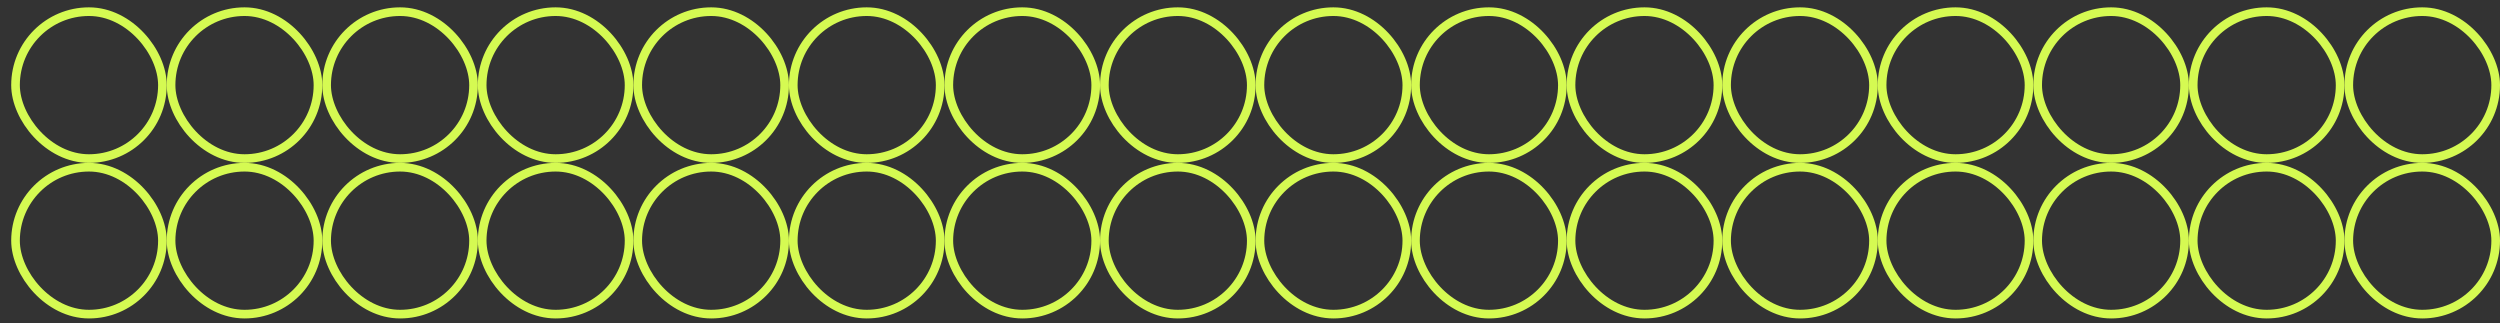 <svg width="201" height="26" viewBox="0 0 201 26" fill="none" xmlns="http://www.w3.org/2000/svg">
<rect x="0" y="0" width="201" height="26" fill="#333333" stroke="none"/>
<rect x="1.248" y="0.938" width="11.811" height="11.811" rx="5.906" stroke="#D5FA52" stroke-width="0.695"/>
<rect x="13.754" y="0.938" width="11.811" height="11.811" rx="5.906" stroke="#D5FA52" stroke-width="0.695"/>
<rect x="26.261" y="0.938" width="11.811" height="11.811" rx="5.906" stroke="#D5FA52" stroke-width="0.695"/>
<rect x="38.767" y="0.938" width="11.811" height="11.811" rx="5.906" stroke="#D5FA52" stroke-width="0.695"/>
<rect x="51.273" y="0.938" width="11.811" height="11.811" rx="5.906" stroke="#D5FA52" stroke-width="0.695"/>
<rect x="63.779" y="0.938" width="11.811" height="11.811" rx="5.906" stroke="#D5FA52" stroke-width="0.695"/>
<rect x="76.285" y="0.938" width="11.811" height="11.811" rx="5.906" stroke="#D5FA52" stroke-width="0.695"/>
<rect x="88.792" y="0.938" width="11.811" height="11.811" rx="5.906" stroke="#D5FA52" stroke-width="0.695"/>
<rect x="101.298" y="0.938" width="11.811" height="11.811" rx="5.906" stroke="#D5FA52" stroke-width="0.695"/>
<rect x="113.804" y="0.938" width="11.811" height="11.811" rx="5.906" stroke="#D5FA52" stroke-width="0.695"/>
<rect x="126.31" y="0.938" width="11.811" height="11.811" rx="5.906" stroke="#D5FA52" stroke-width="0.695"/>
<rect x="138.817" y="0.938" width="11.811" height="11.811" rx="5.906" stroke="#D5FA52" stroke-width="0.695"/>
<rect x="151.322" y="0.938" width="11.811" height="11.811" rx="5.906" stroke="#D5FA52" stroke-width="0.695"/>
<rect x="163.829" y="0.938" width="11.811" height="11.811" rx="5.906" stroke="#D5FA52" stroke-width="0.695"/>
<rect x="176.335" y="0.938" width="11.811" height="11.811" rx="5.906" stroke="#D5FA52" stroke-width="0.695"/>
<rect x="188.842" y="0.938" width="11.811" height="11.811" rx="5.906" stroke="#D5FA52" stroke-width="0.695"/>
<rect x="1.248" y="13.444" width="11.811" height="11.811" rx="5.906" stroke="#D5FA52" stroke-width="0.695"/>
<rect x="13.754" y="13.444" width="11.811" height="11.811" rx="5.906" stroke="#D5FA52" stroke-width="0.695"/>
<rect x="26.261" y="13.444" width="11.811" height="11.811" rx="5.906" stroke="#D5FA52" stroke-width="0.695"/>
<rect x="38.767" y="13.444" width="11.811" height="11.811" rx="5.906" stroke="#D5FA52" stroke-width="0.695"/>
<rect x="51.273" y="13.444" width="11.811" height="11.811" rx="5.906" stroke="#D5FA52" stroke-width="0.695"/>
<rect x="63.779" y="13.444" width="11.811" height="11.811" rx="5.906" stroke="#D5FA52" stroke-width="0.695"/>
<rect x="76.285" y="13.444" width="11.811" height="11.811" rx="5.906" stroke="#D5FA52" stroke-width="0.695"/>
<rect x="88.792" y="13.444" width="11.811" height="11.811" rx="5.906" stroke="#D5FA52" stroke-width="0.695"/>
<rect x="101.298" y="13.444" width="11.811" height="11.811" rx="5.906" stroke="#D5FA52" stroke-width="0.695"/>
<rect x="113.804" y="13.444" width="11.811" height="11.811" rx="5.906" stroke="#D5FA52" stroke-width="0.695"/>
<rect x="126.31" y="13.444" width="11.811" height="11.811" rx="5.906" stroke="#D5FA52" stroke-width="0.695"/>
<rect x="138.817" y="13.444" width="11.811" height="11.811" rx="5.906" stroke="#D5FA52" stroke-width="0.695"/>
<rect x="151.322" y="13.444" width="11.811" height="11.811" rx="5.906" stroke="#D5FA52" stroke-width="0.695"/>
<rect x="163.829" y="13.444" width="11.811" height="11.811" rx="5.906" stroke="#D5FA52" stroke-width="0.695"/>
<rect x="176.335" y="13.444" width="11.811" height="11.811" rx="5.906" stroke="#D5FA52" stroke-width="0.695"/>
<rect x="188.842" y="13.444" width="11.811" height="11.811" rx="5.906" stroke="#D5FA52" stroke-width="0.695"/>
</svg>
